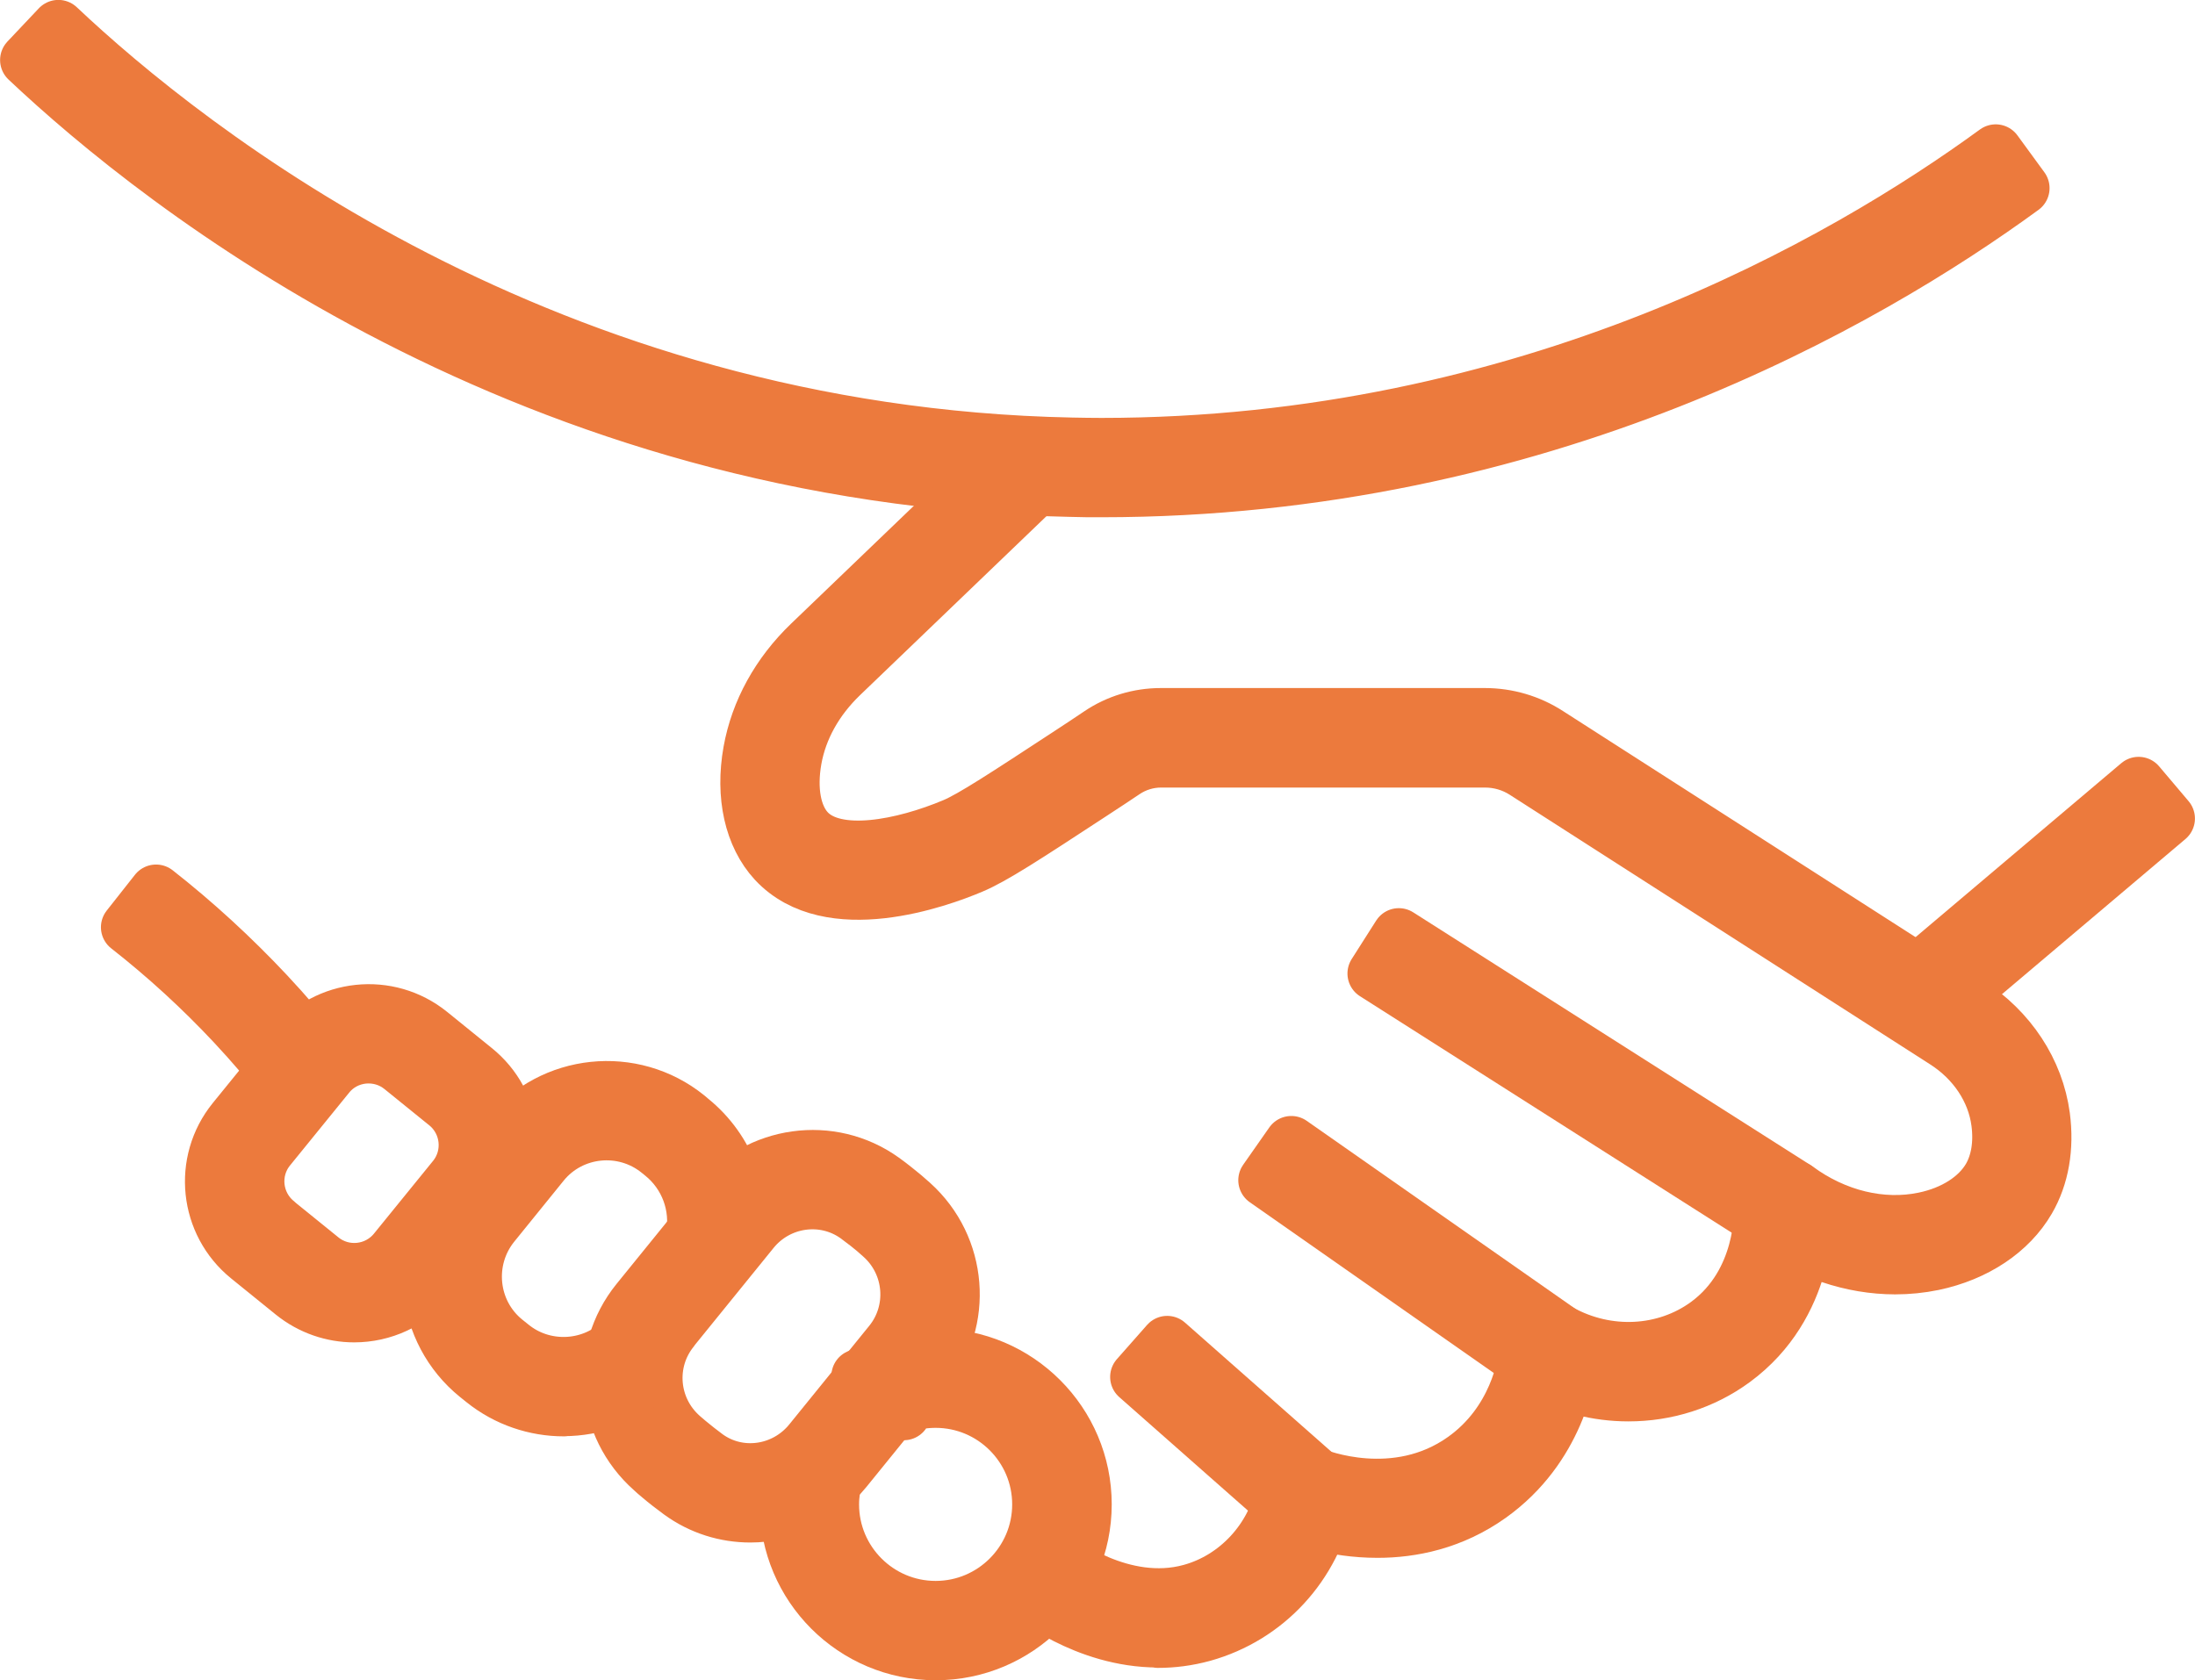 <?xml version="1.0" encoding="UTF-8"?>
<svg id="Layer_2" data-name="Layer 2" xmlns="http://www.w3.org/2000/svg" viewBox="0 0 118.85 91.01">
  <defs>
    <style>
      .cls-1 {
        fill: #ec7a3d;
        stroke: #ec7a3d;
        stroke-linecap: round;
        stroke-linejoin: round;
        stroke-width: 2.91px;
      }
    </style>
  </defs>
  <g id="Artwork">
    <g>
      <path class="cls-1" d="m59.63,26.56c-.56,0-1.11,0-1.67-.02C28.6,25.96,8.67,10.06,1.46,3.25l1.7-1.8c7,6.61,26.36,22.05,54.86,22.62.54.01,1.08.02,1.62.02,23.12,0,40.2-9.9,48.42-15.9l1.46,2c-8.46,6.18-26.05,16.37-49.88,16.37Z"/>
      <rect class="cls-1" x="84.59" y="45.79" width="2.47" height="25.47" transform="translate(-9.63 99.51) rotate(-57.53)"/>
      <rect class="cls-1" x="75.31" y="59.1" width="2.47" height="17.89" transform="translate(-23.1 91.73) rotate(-55.01)"/>
      <rect class="cls-1" x="65.3" y="71.79" width="2.47" height="11.07" transform="translate(-35.47 76.05) rotate(-48.58)"/>
      <rect class="cls-1" x="101.93" y="47.52" width="16.63" height="2.47" transform="translate(-5.41 82.74) rotate(-40.23)"/>
      <path class="cls-1" d="m40.63,82.09c-1.33,0-2.67-.4-3.82-1.24-.38-.28-.76-.57-1.11-.87-.14-.11-.27-.23-.4-.35-2.68-2.37-3.03-6.4-.79-9.17h0s4.33-5.34,4.33-5.34c2.21-2.72,6.15-3.27,8.98-1.24.22.16.45.33.67.51.31.24.61.5.9.76,2.63,2.37,2.95,6.38.73,9.12l-4.33,5.34c-1.32,1.62-3.24,2.48-5.17,2.48Zm-4.2-10.07c-1.41,1.74-1.19,4.27.5,5.76.11.1.23.2.35.3.32.27.65.52.98.77,1.75,1.28,4.22.93,5.61-.79l4.33-5.34c1.39-1.72,1.19-4.24-.47-5.73-.25-.23-.51-.45-.78-.66-.2-.15-.39-.3-.58-.44-1.77-1.27-4.24-.92-5.62.79l-4.33,5.34h0Z"/>
      <path class="cls-1" d="m30.53,76.34c-1.54,0-3.09-.51-4.36-1.53l-.35-.28c-2.97-2.41-3.42-6.78-1.02-9.74l2.68-3.31c2.4-2.96,6.77-3.42,9.74-1.02l.2.17c2.03,1.64,2.99,4.25,2.51,6.82l-2.43-.45c.31-1.68-.32-3.38-1.64-4.45l-.21-.17c-1.91-1.54-4.72-1.25-6.26.65l-2.68,3.31c-1.54,1.91-1.25,4.72.65,6.26l.35.28c1.7,1.38,4.19,1.3,5.8-.16l1.67,1.82c-1.3,1.19-2.98,1.79-4.66,1.79Z"/>
      <path class="cls-1" d="m19.18,71.25c-1.17,0-2.35-.39-3.33-1.18l-2.42-1.96c-2.27-1.84-2.62-5.18-.78-7.45l3.2-3.94c1.84-2.27,5.18-2.62,7.45-.78l2.42,1.96c1.1.89,1.79,2.16,1.93,3.56.15,1.41-.26,2.79-1.15,3.89l-3.2,3.94c-1.05,1.29-2.58,1.96-4.12,1.96Zm-4.19-5.06l2.42,1.96c1.21.98,2.99.79,3.97-.42l3.2-3.94c.98-1.21.79-2.99-.42-3.97l-2.42-1.96c-.59-.48-1.32-.69-2.07-.62-.75.08-1.43.44-1.9,1.03l-3.2,3.94c-.98,1.21-.79,2.99.42,3.97h0Z"/>
      <path class="cls-1" d="m102.62,68.65c-2.35,0-4.74-.8-6.78-2.3l1.46-1.99c2.08,1.53,4.59,2.14,6.88,1.66,1.6-.33,2.89-1.16,3.53-2.26.46-.8.63-1.83.48-2.97-.23-1.75-1.29-3.34-2.9-4.37l-22.76-14.6c-.64-.41-1.37-.62-2.13-.62h-17.53c-.7,0-1.39.21-1.97.6-.51.34-1.09.73-1.74,1.15-3.68,2.41-5.36,3.51-6.55,4.01-1.75.74-7.7,2.9-10.67-.3-1.27-1.38-1.76-3.55-1.33-5.96.39-2.18,1.51-4.22,3.24-5.88l10.84-10.41,1.71,1.78-10.84,10.41c-1.35,1.3-2.22,2.86-2.52,4.53-.29,1.64-.03,3.05.71,3.85,1.49,1.61,5.18.84,7.89-.3.98-.41,2.82-1.62,6.15-3.8.64-.42,1.22-.8,1.72-1.14.99-.67,2.15-1.02,3.35-1.02h17.53c1.23,0,2.43.35,3.46,1.02l22.76,14.6c2.22,1.43,3.69,3.66,4.02,6.13.22,1.69-.05,3.26-.79,4.53-.99,1.71-2.87,2.96-5.16,3.44-.68.14-1.37.21-2.07.21Z"/>
      <path class="cls-1" d="m88.17,75.53c-1.67,0-3.37-.42-4.9-1.28l1.2-2.16c2.56,1.42,5.68,1.26,7.95-.4,3.07-2.25,2.92-6.11,2.92-6.27l2.47-.12c.03.54.13,5.4-3.92,8.38-1.67,1.23-3.68,1.85-5.71,1.85Z"/>
      <path class="cls-1" d="m74.58,82.92c-2.42,0-4.24-.73-4.37-.79l.95-2.28c.18.07,4.42,1.78,8.09-.84,2.79-1.99,3.31-5.06,3.4-5.96l2.46.25c-.12,1.15-.78,5.12-4.42,7.72-2.06,1.47-4.26,1.9-6.1,1.9Z"/>
      <path class="cls-1" d="m62.71,88.86c-3.99,0-7-2.54-7.04-2.57l.84-.9.82-.92s3.43,2.72,7.15,1.69c2.5-.69,4.45-2.81,4.98-5.4l2.42.49c-.72,3.55-3.3,6.34-6.74,7.3-.84.23-1.66.33-2.44.33Z"/>
      <path class="cls-1" d="m50.66,89.55c-4.45,0-8.07-3.62-8.07-8.07,0-.75.1-1.49.31-2.21l2.38.68c-.14.5-.22,1.01-.22,1.53,0,3.09,2.51,5.6,5.6,5.6s5.6-2.51,5.6-5.6-2.51-5.6-5.6-5.6c-.59,0-1.17.09-1.72.27v.4h-1.24s0-1.23,0-1.23h-1.23v-.79l.71-.33c1.11-.52,2.28-.79,3.49-.79,4.45,0,8.07,3.62,8.07,8.07s-3.62,8.07-8.07,8.07Z"/>
      <path class="cls-1" d="m15.5,58.8c-.9-1.15-1.86-2.27-2.86-3.34-1.76-1.88-3.69-3.65-5.72-5.24l1.53-1.94c2.13,1.67,4.15,3.53,6,5.5,1.05,1.12,2.06,2.3,3,3.5l-1.94,1.53Z"/>
    </g>
  </g>
</svg>